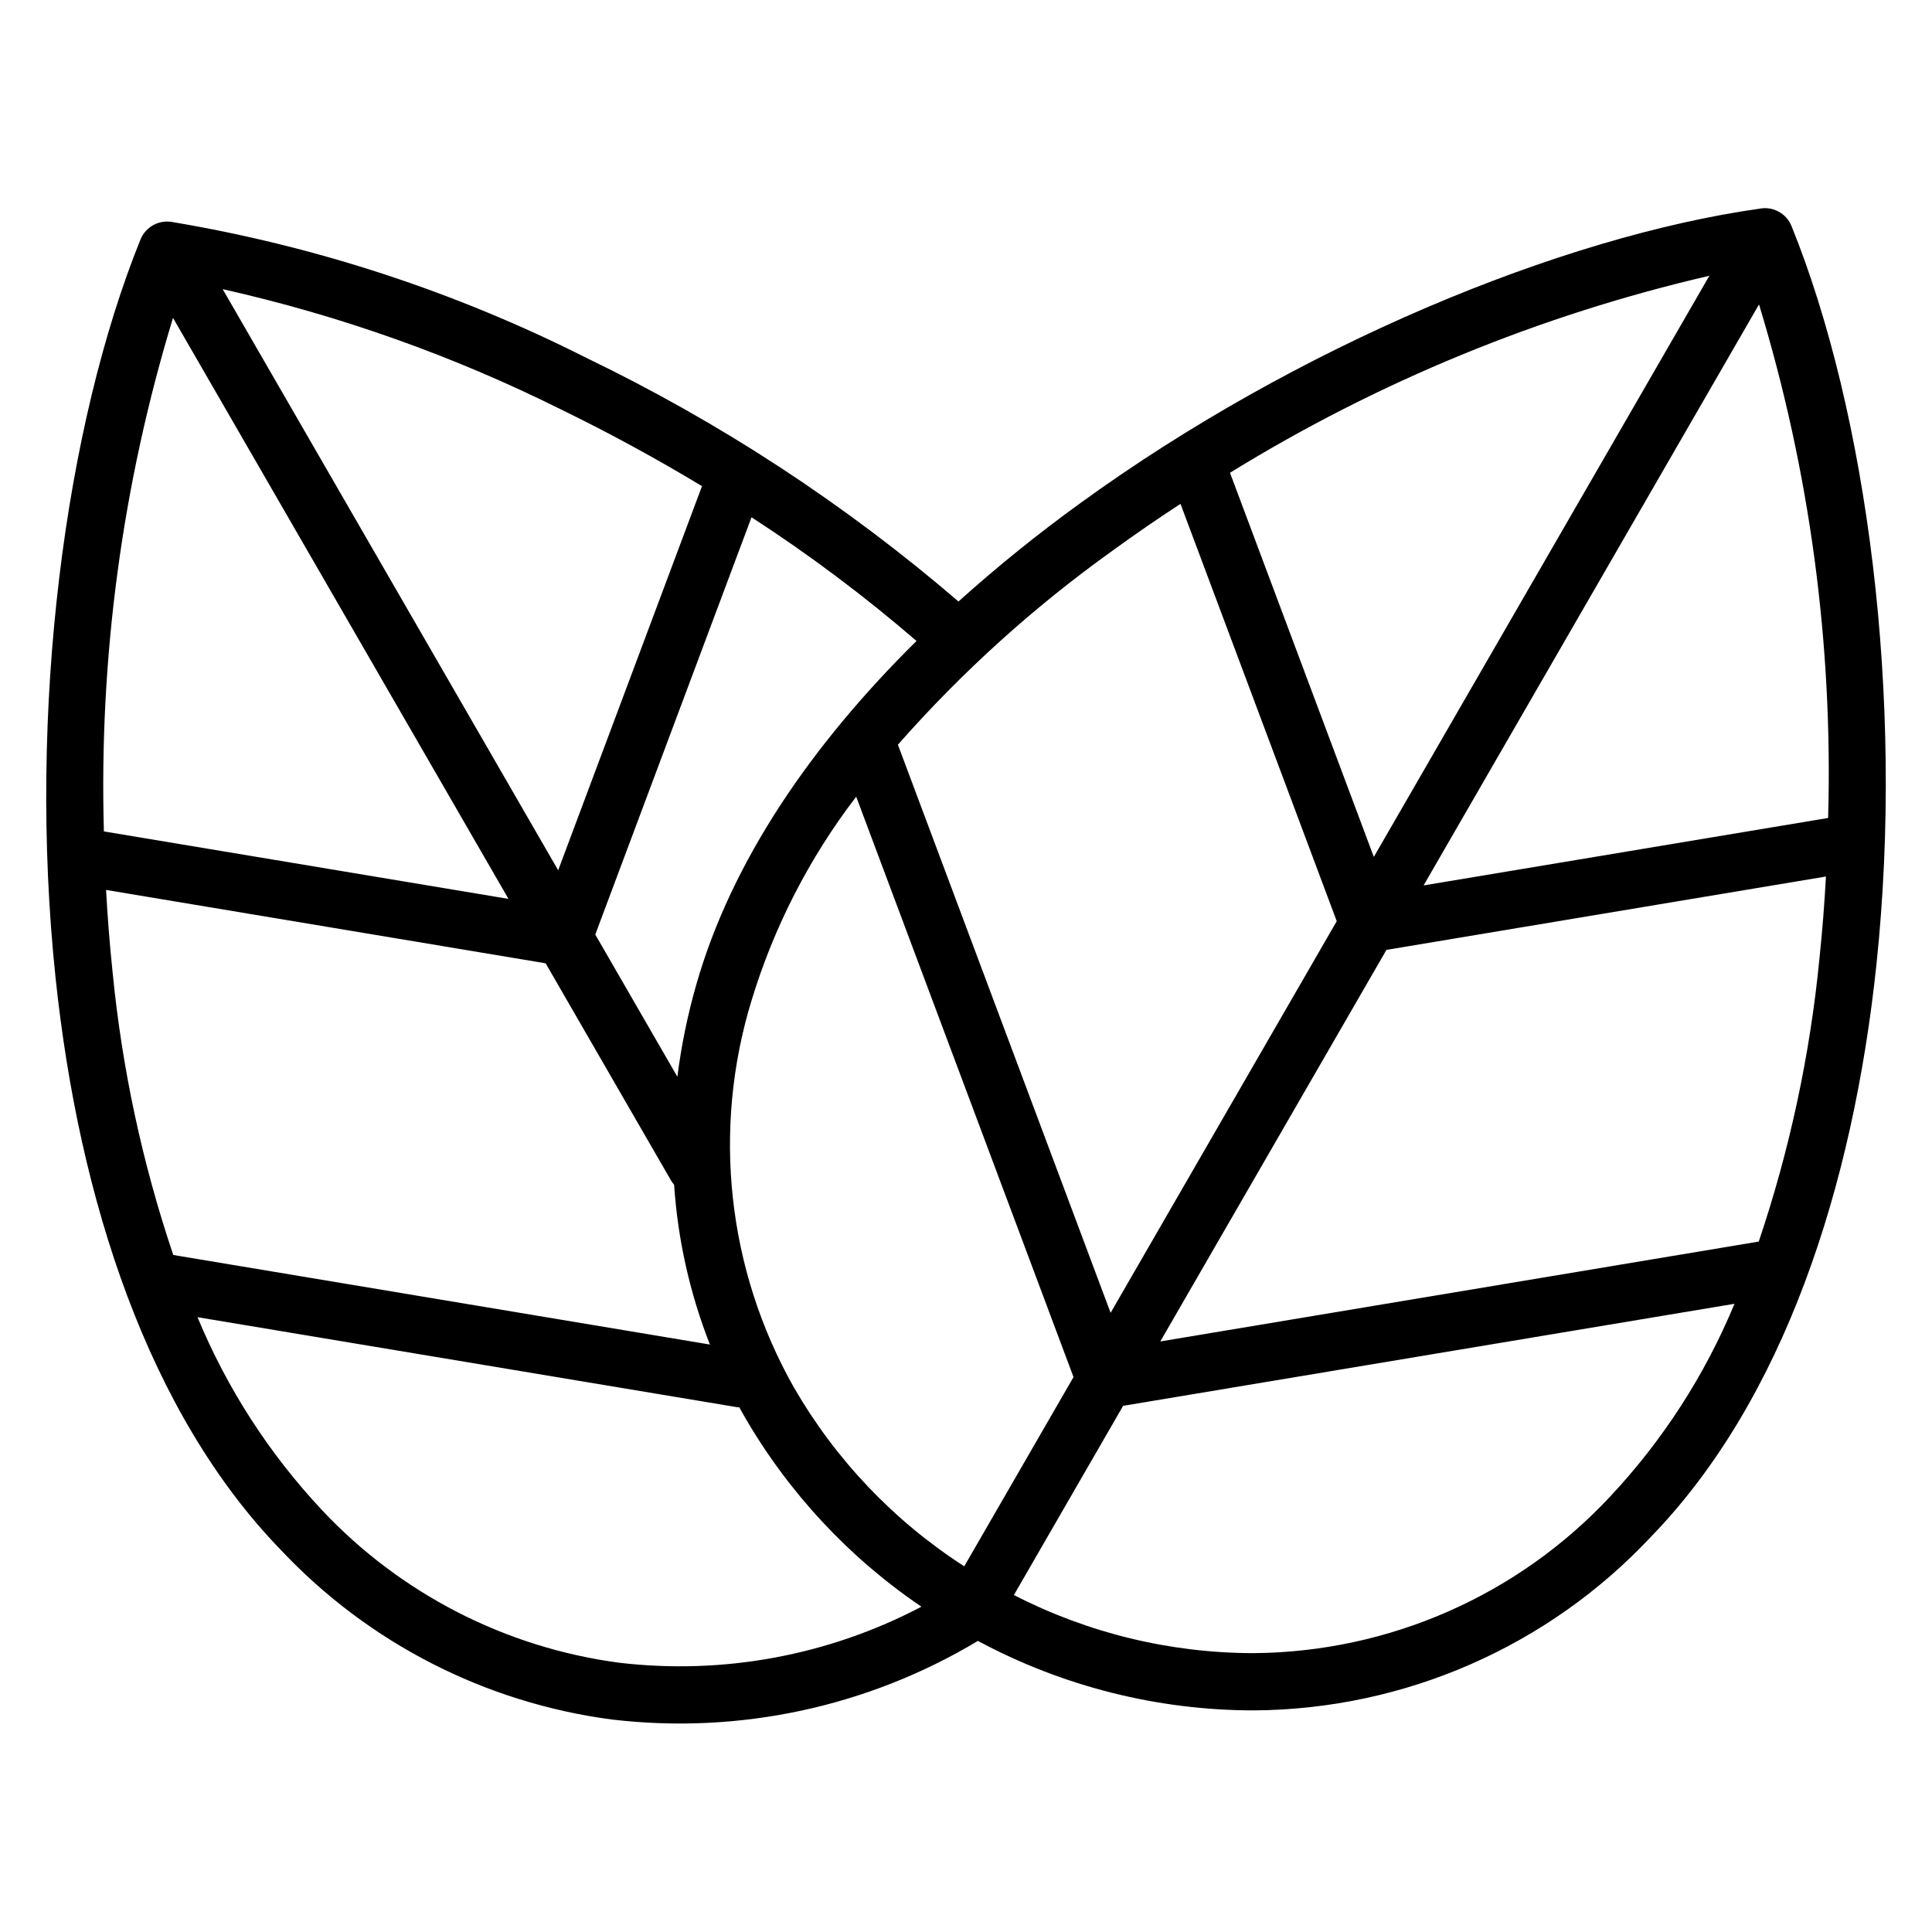 <?xml version="1.0" encoding="UTF-8"?>
<!-- Uploaded to: ICON Repo, www.iconrepo.com, Generator: ICON Repo Mixer Tools -->
<svg fill="#000000" width="800px" height="800px" version="1.1" viewBox="144 144 512 512" xmlns="http://www.w3.org/2000/svg">
 <path d="m597 217.08c-44.895 10.402-87.801 28.035-127.04 52.207l38.117 101.8zm-253.84 63.996-41.406 110.59 21.758 37.684v-0.004c1.039-8.219 2.703-16.344 4.981-24.312 9.367-32.867 30.629-63.766 58.395-91.172-13.82-11.91-28.434-22.867-43.746-32.789zm-54.559 118.21 33.188 57.484v-0.004c0.246 0.426 0.535 0.828 0.859 1.199 0.969 14.52 4.168 28.805 9.484 42.352l-142.21-23.734c-8.219-24.348-13.621-49.559-16.102-75.137-0.754-7.168-1.316-14.383-1.711-21.605l116.47 19.441zm-117.07-34.953 107.22 17.879-88.902-153.97c-13.441 44.07-19.625 90.035-18.316 136.09zm120.39 10.293-88.914-154c31.086 6.984 61.215 17.699 89.73 31.914 12.562 6.129 25.082 12.914 37.297 20.297l-38.113 101.8zm48.02 142.34c-0.305-0.012-0.609-0.047-0.91-0.098l-142.69-23.797c7.832 18.898 19.02 36.227 33.012 51.148 20.785 22.125 48.566 36.398 78.656 40.41 27.609 3.281 55.566-1.891 80.176-14.836-19.289-13.09-35.359-30.387-47-50.586-0.422-0.742-0.836-1.488-1.246-2.231zm63.207 61.895c-29.141 17.496-63.27 24.824-97.027 20.824-33.512-4.418-64.469-20.266-87.641-44.875-35.094-36.176-53.547-92.574-59.77-151.82-7.453-70.906 2.586-146.27 22.52-195.52 1.367-3.375 4.934-5.309 8.512-4.617 38.156 6.418 75.129 18.551 109.67 35.996 35.531 17.137 68.676 38.84 98.594 64.551 10.25-9.211 20.98-17.875 32.145-25.961 57.488-41.75 127.54-70.68 180.1-78.129 3.578-0.715 7.164 1.223 8.523 4.613 19.93 49.227 29.973 124.6 22.52 195.52-6.223 59.25-24.676 115.66-59.77 151.82h0.004c-27.289 29.125-65.34 45.758-105.25 46.008-25.523-0.012-50.648-6.34-73.133-18.418zm53.695-301.33 41.406 110.59-59.926 103.79-56.371-150.56c17.004-19.32 36.168-36.629 57.113-51.586 5.809-4.223 11.734-8.301 17.781-12.238zm64.41 101.14 88.902-153.99c13.441 44.074 19.625 90.039 18.316 136.09l-107.22 17.879zm106.64-2.383-116.47 19.441-59.93 103.77 158.59-26.469h0.004c8.215-24.352 13.617-49.562 16.098-75.145 0.754-7.16 1.316-14.379 1.711-21.598zm-256.99-21.16 57.59 153.81-28.957 50.152c-18.598-11.98-34.074-28.227-45.137-47.391-17.648-31.176-21.715-68.234-11.25-102.5 5.926-19.543 15.324-37.859 27.754-54.07zm232.76 134.39-162.02 27.043-28.949 50.137c19.652 10.102 41.43 15.383 63.527 15.402 35.828-0.27 69.969-15.25 94.426-41.434 13.996-14.918 25.18-32.246 33.012-51.148z" fill-rule="evenodd"/>
</svg>